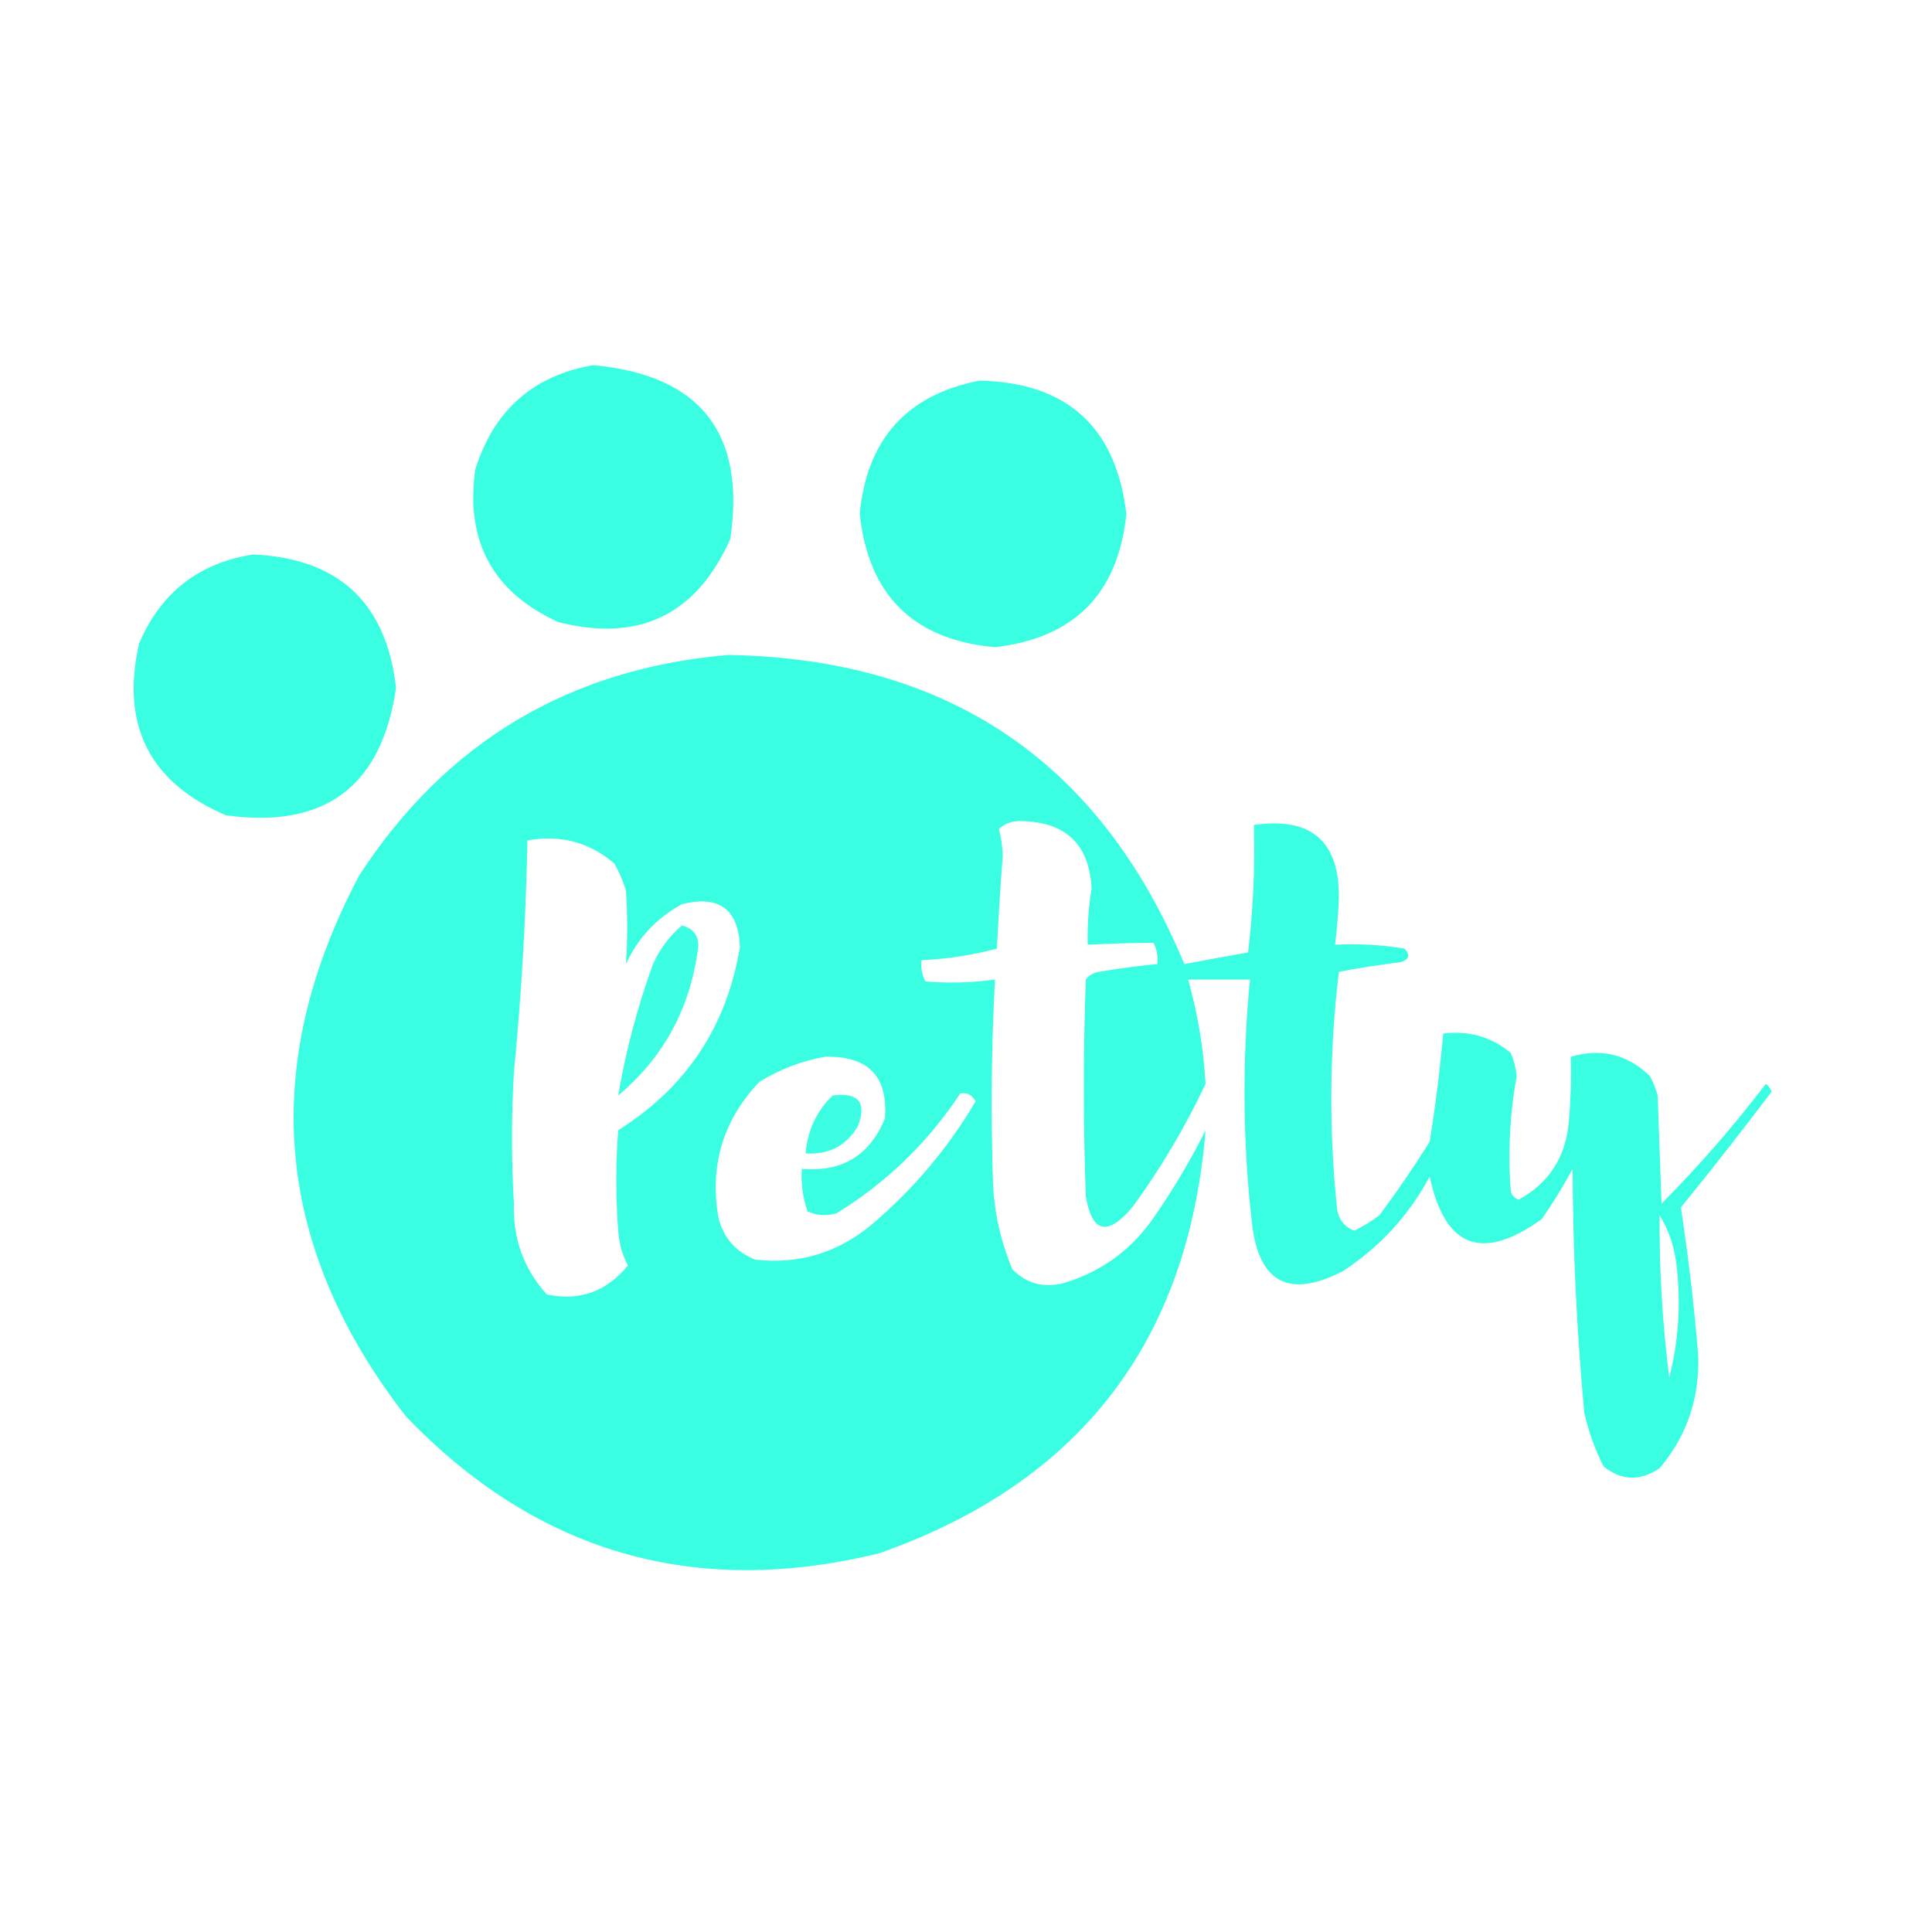 <?xml version="1.0" encoding="UTF-8"?>
<!DOCTYPE svg PUBLIC "-//W3C//DTD SVG 1.1//EN" "http://www.w3.org/Graphics/SVG/1.1/DTD/svg11.dtd">
<svg xmlns="http://www.w3.org/2000/svg" version="1.1" width="500px" height="500px" style="shape-rendering:geometricPrecision; text-rendering:geometricPrecision; image-rendering:optimizeQuality; fill-rule:evenodd; clip-rule:evenodd" xmlns:xlink="http://www.w3.org/1999/xlink">
<g><path style="opacity:1" fill="#39fee2" d="M 153.5,94.5 C 181.219,97.046 193.052,112.046 189,139.5C 180.209,159.145 165.376,166.312 144.5,161C 127.564,153.304 120.398,140.137 123,121.5C 127.788,106.201 137.955,97.201 153.5,94.5 Z"/></g>
<g><path style="opacity:1" fill="#39fee2" d="M 253.5,98.5 C 276.159,98.992 288.826,110.492 291.5,133C 289.396,153.604 278.062,165.104 257.5,167.5C 236.42,165.586 224.753,154.086 222.5,133C 224.332,113.676 234.665,102.176 253.5,98.5 Z"/></g>
<g><path style="opacity:1" fill="#39fee2" d="M 65.5,143.5 C 87.653,144.487 99.987,155.987 102.5,178C 98.78,203.532 84.113,214.532 58.5,211C 38.699,202.567 31.199,187.733 36,166.5C 41.648,153.34 51.482,145.673 65.5,143.5 Z"/></g>
<g><path style="opacity:1" fill="#39fee2" d="M 188.5,169.5 C 245.451,170.489 284.785,197.156 306.5,249.5C 312.022,248.457 317.522,247.457 323,246.5C 324.319,235.544 324.819,224.544 324.5,213.5C 339.349,211.358 346.683,217.691 346.5,232.5C 346.332,236.525 345.999,240.525 345.5,244.5C 351.537,244.171 357.537,244.504 363.5,245.5C 365.022,247.156 364.689,248.323 362.5,249C 357.123,249.672 351.789,250.505 346.5,251.5C 344.063,271.81 343.896,292.144 346,312.5C 346.297,315.438 347.797,317.438 350.5,318.5C 352.799,317.365 354.966,316.032 357,314.5C 361.58,308.34 365.914,302.007 370,295.5C 371.496,286.204 372.662,276.871 373.5,267.5C 380.128,266.657 385.961,268.323 391,272.5C 391.808,274.423 392.308,276.423 392.5,278.5C 390.723,288.439 390.223,298.439 391,308.5C 391.388,309.428 392.055,310.095 393,310.5C 400.814,306.229 405.148,299.563 406,290.5C 406.499,284.843 406.666,279.176 406.5,273.5C 414.38,271.179 421.214,272.845 427,278.5C 427.862,280.087 428.529,281.754 429,283.5C 429.333,292.833 429.667,302.167 430,311.5C 439.708,301.728 448.708,291.395 457,280.5C 457.692,281.025 458.192,281.692 458.5,282.5C 450.857,292.643 443.024,302.643 435,312.5C 436.959,325.223 438.459,338.056 439.5,351C 439.834,362.027 436.501,371.694 429.5,380C 424.436,383.389 419.603,383.222 415,379.5C 412.739,375.05 411.072,370.383 410,365.5C 408.051,344.554 407.051,323.554 407,302.5C 404.584,307.001 401.917,311.334 399,315.5C 383.594,326.608 373.927,322.941 370,304.5C 364.597,314.57 357.097,322.737 347.5,329C 333.583,336.144 325.75,331.977 324,316.5C 321.612,295.544 321.446,274.544 323.5,253.5C 318.167,253.5 312.833,253.5 307.5,253.5C 309.978,262.381 311.478,271.381 312,280.5C 306.674,291.827 300.341,302.494 293,312.5C 286.562,320.058 282.562,319.058 281,309.5C 280.333,290.833 280.333,272.167 281,253.5C 281.839,252.376 283.006,251.709 284.5,251.5C 289.484,250.645 294.484,249.978 299.5,249.5C 299.739,247.533 299.406,245.699 298.5,244C 292.852,244.03 287.185,244.197 281.5,244.5C 281.382,239.637 281.715,234.803 282.5,230C 281.957,218.625 275.957,212.791 264.5,212.5C 262.192,212.365 260.192,213.031 258.5,214.5C 259.107,216.775 259.441,219.109 259.5,221.5C 258.889,229.493 258.389,237.493 258,245.5C 251.643,247.192 245.143,248.192 238.5,248.5C 238.261,250.467 238.594,252.301 239.5,254C 245.516,254.499 251.516,254.332 257.5,253.5C 256.55,271.158 256.384,288.825 257,306.5C 257.384,314.144 259.051,321.477 262,328.5C 265.743,332.259 270.243,333.426 275.5,332C 285.392,328.967 293.226,323.133 299,314.5C 303.837,307.496 308.171,300.163 312,292.5C 307.567,347.271 279.4,383.771 227.5,402C 179.704,413.681 138.871,401.847 105,366.5C 70.863,322.457 66.863,275.791 93,226.5C 115.499,191.995 147.332,172.995 188.5,169.5 Z M 136.5,217.5 C 145.06,215.961 152.56,217.961 159,223.5C 160.275,225.717 161.275,228.051 162,230.5C 162.424,236.862 162.424,243.195 162,249.5C 165.112,242.721 169.945,237.555 176.5,234C 186.077,231.61 191.077,235.277 191.5,245C 188.127,265.583 177.627,281.417 160,292.5C 159.333,301.167 159.333,309.833 160,318.5C 160.197,321.692 161.03,324.692 162.5,327.5C 156.952,334.292 149.952,336.792 141.5,335C 135.546,328.38 132.712,320.547 133,311.5C 132.333,300.167 132.333,288.833 133,277.5C 134.942,257.541 136.108,237.541 136.5,217.5 Z M 213.5,273.5 C 224.713,273.21 229.88,278.543 229,289.5C 225.079,299.05 217.912,303.383 207.5,302.5C 207.263,306.273 207.763,309.94 209,313.5C 211.401,314.602 213.901,314.769 216.5,314C 229.454,306.046 240.121,295.712 248.5,283C 250.201,282.655 251.534,283.322 252.5,285C 245.319,297.182 236.319,307.849 225.5,317C 216.758,324.248 206.758,327.248 195.5,326C 190.6,324.098 187.433,320.598 186,315.5C 183.541,301.822 187.041,289.989 196.5,280C 201.849,276.722 207.515,274.555 213.5,273.5 Z M 429.5,314.5 C 432.055,318.669 433.555,323.335 434,328.5C 435.011,337.971 434.344,347.304 432,356.5C 430.238,342.61 429.405,328.61 429.5,314.5 Z"/></g>
<g><path style="opacity:1" fill="#3cfee2" d="M 176.5,239.5 C 179.94,240.449 181.274,242.782 180.5,246.5C 178.328,261.519 171.494,273.853 160,283.5C 161.942,271.987 164.942,260.654 169,249.5C 170.803,245.523 173.303,242.189 176.5,239.5 Z"/></g>
<g><path style="opacity:1" fill="#3cfee2" d="M 215.5,283.5 C 222.227,282.648 224.393,285.315 222,291.5C 218.997,296.558 214.497,298.891 208.5,298.5C 208.979,292.546 211.313,287.546 215.5,283.5 Z"/></g>
</svg>
